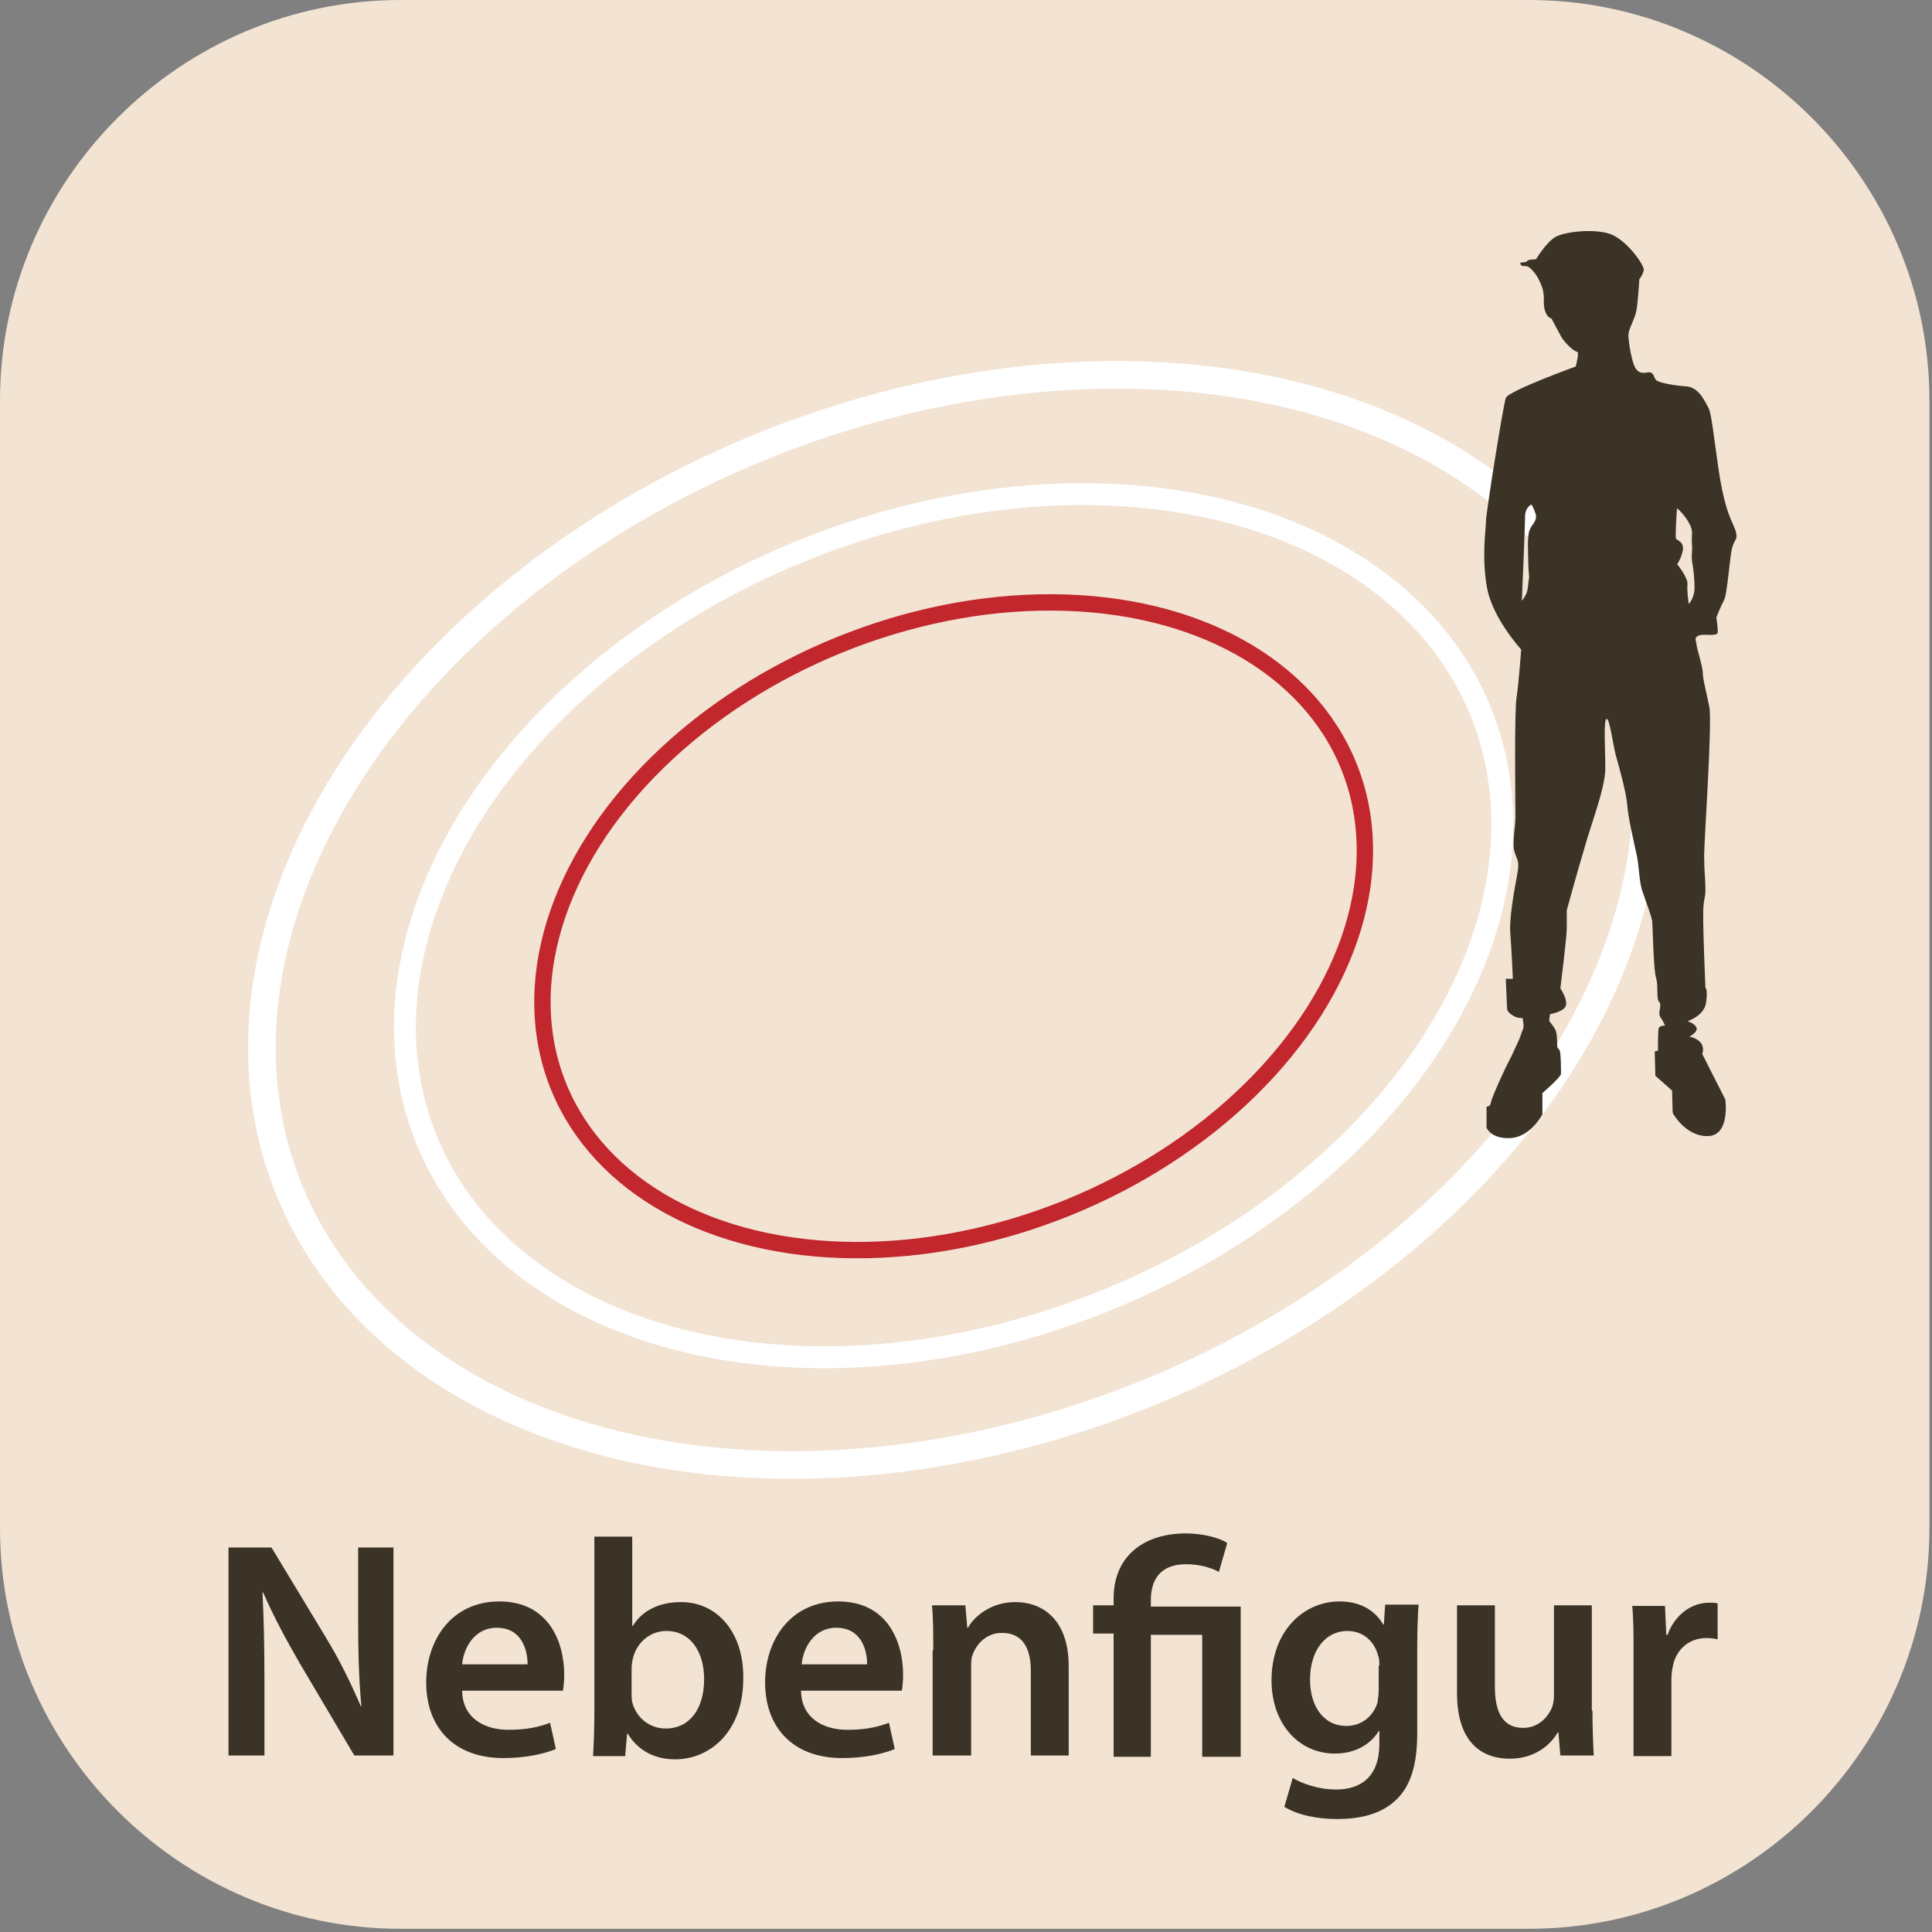 <?xml version="1.0" encoding="UTF-8" standalone="no"?><!DOCTYPE svg PUBLIC "-//W3C//DTD SVG 1.1//EN" "http://www.w3.org/Graphics/SVG/1.1/DTD/svg11.dtd"><svg width="301px" height="301px" version="1.1" xmlns="http://www.w3.org/2000/svg" xmlns:xlink="http://www.w3.org/1999/xlink" xml:space="preserve" xmlns:serif="http://www.serif.com/" style="fill-rule:evenodd;clip-rule:evenodd;stroke-miterlimit:10;"><rect width="100%" height="100%" fill="#808080" stroke="none"/><g transform="matrix(1,0,0,1,-1.6,0)"><path d="M239.8,300.5L64,300.5C29.7,300.5 1.6,272.4 1.6,238.1L1.6,62.4C1.6,28.1 29.7,0 64,0L239.8,0C274.1,0 302.2,28.1 302.2,62.4L302.2,238.2C302.1,272.5 274.1,300.5 239.8,300.5Z" style="fill:rgb(243,227,211);fill-rule:nonzero;"/><g transform="matrix(0.927,-0.376,0.376,0.927,-42.838,66.956)"><ellipse cx="150.2" cy="143.3" rx="111.8" ry="79.6" style="fill:none;stroke:white;stroke-width:4.3px;"/></g><g transform="matrix(0.927,-0.376,0.376,0.927,-43.19,66.984)"><ellipse cx="150.1" cy="144.2" rx="88.6" ry="63" style="fill:none;stroke:white;stroke-width:3.41px;"/></g><g transform="matrix(0.927,-0.376,0.376,0.927,-43.222,66.979)"><ellipse cx="150.1" cy="144.3" rx="66.4" ry="47.3" style="fill:none;stroke:rgb(193,39,45);stroke-width:2.55px;"/></g><g><path d="M37.2,273.5L37.2,241.1L43.9,241.1L52.3,255C54.5,258.6 56.3,262.3 57.8,265.8L57.9,265.8C57.5,261.5 57.4,257.3 57.4,252.4L57.4,241.1L62.9,241.1L62.9,273.5L56.8,273.5L48.4,259.3C46.3,255.7 44.2,251.8 42.6,248.1L42.5,248.1C42.7,252.3 42.8,256.5 42.8,261.9L42.8,273.5L37.2,273.5Z" style="fill:rgb(58,51,38);fill-rule:nonzero;"/><path d="M73.6,263.5C73.7,267.7 77.1,269.5 80.8,269.5C83.5,269.5 85.5,269.1 87.3,268.4L88.2,272.5C86.2,273.3 83.4,273.9 80,273.9C72.4,273.9 68,269.2 68,262.1C68,255.6 71.9,249.5 79.4,249.5C87,249.5 89.5,255.7 89.5,260.9C89.5,262 89.4,262.9 89.3,263.4L73.6,263.4L73.6,263.5ZM83.8,259.3C83.8,257.1 82.9,253.6 79,253.6C75.4,253.6 73.8,256.9 73.6,259.3L83.8,259.3Z" style="fill:rgb(58,51,38);fill-rule:nonzero;"/><path d="M94,273.5C94.1,271.9 94.2,269.3 94.2,266.9L94.2,239.4L100.1,239.4L100.1,253.3L100.2,253.3C101.6,251 104.2,249.6 107.7,249.6C113.4,249.6 117.5,254.4 117.4,261.5C117.4,269.9 112.1,274.1 106.8,274.1C103.8,274.1 101.1,272.9 99.4,270.1L99.3,270.1L99,273.6L94,273.6L94,273.5ZM100,263.8C100,264.3 100,264.8 100.1,265.2C100.7,267.6 102.8,269.3 105.3,269.3C109,269.3 111.3,266.3 111.3,261.6C111.3,257.5 109.3,254.1 105.4,254.1C103,254.1 100.8,255.8 100.2,258.4C100.1,258.8 100,259.4 100,259.9L100,263.8Z" style="fill:rgb(58,51,38);fill-rule:nonzero;"/><path d="M126.4,263.5C126.5,267.7 129.9,269.5 133.6,269.5C136.3,269.5 138.3,269.1 140.1,268.4L141,272.5C139,273.3 136.2,273.9 132.8,273.9C125.2,273.9 120.8,269.2 120.8,262.1C120.8,255.6 124.7,249.5 132.2,249.5C139.8,249.5 142.3,255.7 142.3,260.9C142.3,262 142.2,262.9 142.1,263.4L126.4,263.4L126.4,263.5ZM136.7,259.3C136.7,257.1 135.8,253.6 131.9,253.6C128.3,253.6 126.7,256.9 126.5,259.3L136.7,259.3Z" style="fill:rgb(58,51,38);fill-rule:nonzero;"/><path d="M147,257.1C147,254.4 147,252.2 146.8,250.1L152,250.1L152.3,253.6L152.4,253.6C153.4,251.8 156,249.6 159.8,249.6C163.9,249.6 168.1,252.2 168.1,259.6L168.1,273.5L162.2,273.5L162.2,260.3C162.2,256.9 161,254.4 157.7,254.4C155.3,254.4 153.7,256.1 153.1,257.9C152.9,258.4 152.9,259.1 152.9,259.8L152.9,273.5L146.9,273.5L146.9,257.1L147,257.1Z" style="fill:rgb(58,51,38);fill-rule:nonzero;"/><path d="M175.1,273.7L175.1,254.5L171.9,254.5L171.9,250.1L175.1,250.1L175.1,249C175.1,242.7 179.5,238.9 186.4,238.9C188.7,238.9 191.5,239.5 192.8,240.4L191.5,244.9C190.4,244.3 188.6,243.7 186.4,243.7C182.3,243.7 180.9,246.2 180.9,249.3L180.9,250.3L194.9,250.3L194.9,273.7L188.9,273.7L188.9,254.7L180.9,254.7L180.9,273.7L175.1,273.7Z" style="fill:rgb(58,51,38);fill-rule:nonzero;"/><path d="M222.6,250.1C222.5,251.7 222.4,253.6 222.4,256.8L222.4,270C222.4,274.9 221.4,278.4 218.9,280.6C216.5,282.8 213.1,283.4 209.9,283.4C206.9,283.4 203.8,282.8 201.7,281.5L203,277C204.5,277.9 207,278.8 209.8,278.8C213.6,278.8 216.5,276.8 216.5,271.7L216.5,269.7L216.4,269.7C215.1,271.8 212.7,273.2 209.6,273.2C203.8,273.2 199.7,268.4 199.7,261.8C199.7,254.1 204.7,249.5 210.3,249.5C213.9,249.5 216,251.2 217.1,253.1L217.2,253.1L217.4,250L222.6,250L222.6,250.1ZM216.5,259.5C216.5,259 216.5,258.4 216.3,257.9C215.7,255.7 214,254.1 211.5,254.1C208.2,254.1 205.7,257 205.7,261.7C205.7,265.7 207.7,268.9 211.4,268.9C213.6,268.9 215.5,267.5 216.2,265.3C216.3,264.7 216.4,263.9 216.4,263.2L216.4,259.5L216.5,259.5Z" style="fill:rgb(58,51,38);fill-rule:nonzero;"/><path d="M249.7,266.5C249.7,269.3 249.8,271.6 249.9,273.5L244.7,273.5L244.4,269.9L244.3,269.9C243.3,271.6 241,274 236.8,274C232.5,274 228.6,271.5 228.6,263.8L228.6,250.1L234.5,250.1L234.5,262.8C234.5,266.7 235.7,269.2 238.9,269.2C241.3,269.2 242.8,267.5 243.4,266C243.6,265.5 243.7,264.8 243.7,264.2L243.7,250.1L249.6,250.1L249.6,266.5L249.7,266.5Z" style="fill:rgb(58,51,38);fill-rule:nonzero;"/><path d="M256.1,257.7C256.1,254.5 256.1,252.3 255.9,250.2L261,250.2L261.2,254.7L261.4,254.7C262.6,251.4 265.3,249.7 267.8,249.7C268.4,249.7 268.7,249.7 269.2,249.8L269.2,255.4C268.7,255.3 268.2,255.2 267.5,255.2C264.7,255.2 262.7,257 262.2,259.7C262.1,260.2 262,260.9 262,261.5L262,273.6L256.1,273.6L256.1,257.7Z" style="fill:rgb(58,51,38);fill-rule:nonzero;"/></g><path d="M271.5,85.2C271.9,83.9 272.4,84.1 272,82.7C271.6,81.4 270.8,80.6 269.9,76.3C269,72 268.4,64.7 267.8,63.6C267.2,62.5 266.3,60.4 264.4,60.2C262.5,60.1 259.9,59.6 259.6,59.2C259.2,58.7 259.3,58.1 258.6,58C257.9,58 257.2,58.4 256.5,57.5C255.8,56.6 255.3,53.1 255.3,52.2C255.3,51.3 256.2,49.9 256.5,48.6C256.8,47.3 257,43.5 257,43.5C257,43.5 257.6,42.8 257.7,42C257.7,41.2 254.9,37.2 252.3,36.4C249.7,35.6 245.2,36.1 243.8,37C242.4,37.9 240.9,40.4 240.9,40.4C240.9,40.4 239.6,40.4 239.5,40.7C239.4,41 238.2,40.7 238.5,41.2C238.8,41.7 239.3,41.2 239.9,41.7C240.5,42.2 241.2,43 241.8,44.6C242.4,46.2 241.9,47.2 242.3,48.4C242.7,49.6 243.3,49.6 243.3,49.6C243.3,49.6 244.2,51.3 244.8,52.4C245.4,53.5 246.9,54.8 247.3,54.8C247.7,54.8 247.1,57.1 247.1,57.1C247.1,57.1 236.6,60.9 236.2,62C235.8,63.1 233.1,80 233.1,81.3C233.1,82.6 232.4,86.9 233.3,91.7C234.2,96.4 238.6,101.2 238.6,101.2C238.6,101.2 238.2,106.5 237.9,108.5C237.5,110.5 237.7,125.4 237.7,127.2C237.7,129 237.2,131 237.5,132.5C237.9,134 238.4,134 238,136.1C237.6,138.3 236.7,143 236.9,145.4C237.1,147.8 237.3,152.5 237.3,152.5L236.2,152.5L236.4,157.2C236.4,157.2 236.5,157.8 237.3,158.2C238,158.7 238.8,158.6 238.8,158.6C238.8,158.6 239.1,159.9 238.9,160.3C238.7,160.7 238.4,161.7 238.3,161.9C238.2,162.1 237.1,164.6 236.6,165.5C236.1,166.4 234,171 233.9,171.7C233.8,172.5 233.2,172.4 233.2,172.4L233.2,175.7C233.2,175.7 233.9,177.5 237,177.3C240.1,177.1 241.9,173.6 241.9,173.6L241.9,170.3C241.9,170.3 244.8,167.8 244.8,167.3C244.8,166.8 244.8,164.1 244.6,163.7C244.5,163.3 244.2,163.5 244.2,162.8C244.2,162.1 244.2,161 243.9,160.4C243.6,159.8 243.1,159.3 243,159.1C242.9,159 243.1,158 243.1,158C243.1,158 245.5,157.6 245.6,156.5C245.7,155.4 244.7,154 244.7,154C244.7,154 245.7,146 245.7,144.6L245.7,141.8C245.7,141.8 247.2,136.3 248.4,132.3C249.5,128.3 251.7,122.8 251.7,119.7C251.7,116.7 251.4,112.1 251.9,112C252.4,111.9 252.9,116.2 253.4,117.9C253.9,119.6 254.9,123.3 255.1,125.2C255.2,127.1 256.1,130.9 256.5,132.8C257,134.7 256.9,137.2 257.5,138.9C258.1,140.7 258.9,142.7 259,143.5C259.1,144.3 259.2,151.1 259.6,152.3C260,153.5 259.6,155.7 260.1,156.1C260.6,156.6 259.8,157.8 260.3,158.5C260.8,159.2 261,159.8 261,159.8C261,159.8 260.1,159.7 260,160.3C259.9,160.9 259.9,163.7 259.9,163.7L259.4,163.8L259.5,167.6L262.1,169.9L262.2,173.4C262.2,173.4 264.2,177.1 267.7,177C271.2,176.9 270.4,171.3 270.4,171.3L266.8,164.2C266.8,164.2 267.2,163.3 266.6,162.5C266,161.7 264.8,161.5 264.8,161.5C264.8,161.5 266.2,160.8 265.9,160.1C265.6,159.4 264.5,159.1 264.5,159.1C264.5,159.1 267.1,158.3 267.4,156.2C267.7,154.1 267.3,153.9 267.3,153.9C267.3,153.9 266.8,142.6 267,141.2C267.1,139.8 267.3,139.9 267.3,138.5C267.3,137.1 267.1,135.7 267.1,133.3C267.1,130.9 268.4,112.5 267.9,110.1C267.4,107.6 266.9,105.9 266.9,104.9C266.9,103.9 265.9,100.9 265.9,100.3C265.8,99.7 265.5,99.3 266.3,99C267.1,98.7 269,99.2 269.2,98.6C269.3,98 269,96.2 269,96.2C269,96.2 269.7,94.4 270.2,93.5C270.7,92.7 271.1,86.5 271.5,85.2ZM239.9,82.6C239.5,83.6 239.7,86.2 239.7,87.6C239.7,89 239.9,89.9 239.8,90.2C239.7,90.6 239.7,91.5 239.5,92.2C239.3,92.9 238.7,93.6 238.7,93.6C238.7,93.6 239.2,82 239.2,80.5C239.2,79 240.2,78.6 240.2,78.6C240.2,78.6 240.7,79.4 240.9,80.3C241,81.3 240.3,81.6 239.9,82.6ZM264.7,94.1C264.7,94.1 264.4,92.1 264.5,91C264.6,90 262.9,87.9 262.9,87.9C262.9,87.9 263.6,86.9 263.8,85.6C263.9,84.3 262.8,84.2 262.7,83.9C262.6,83.5 262.8,79.4 262.9,79.2C262.9,79.2 263.9,80 264.7,81.4C265.5,82.8 265.1,83.1 265.2,84.7C265.3,86.2 265.1,86.1 265.2,87.3C265.4,88.5 265.6,89.9 265.6,91.6C265.6,93.2 264.7,94.1 264.7,94.1Z" style="fill:rgb(58,51,38);fill-rule:nonzero;"/></g></svg>